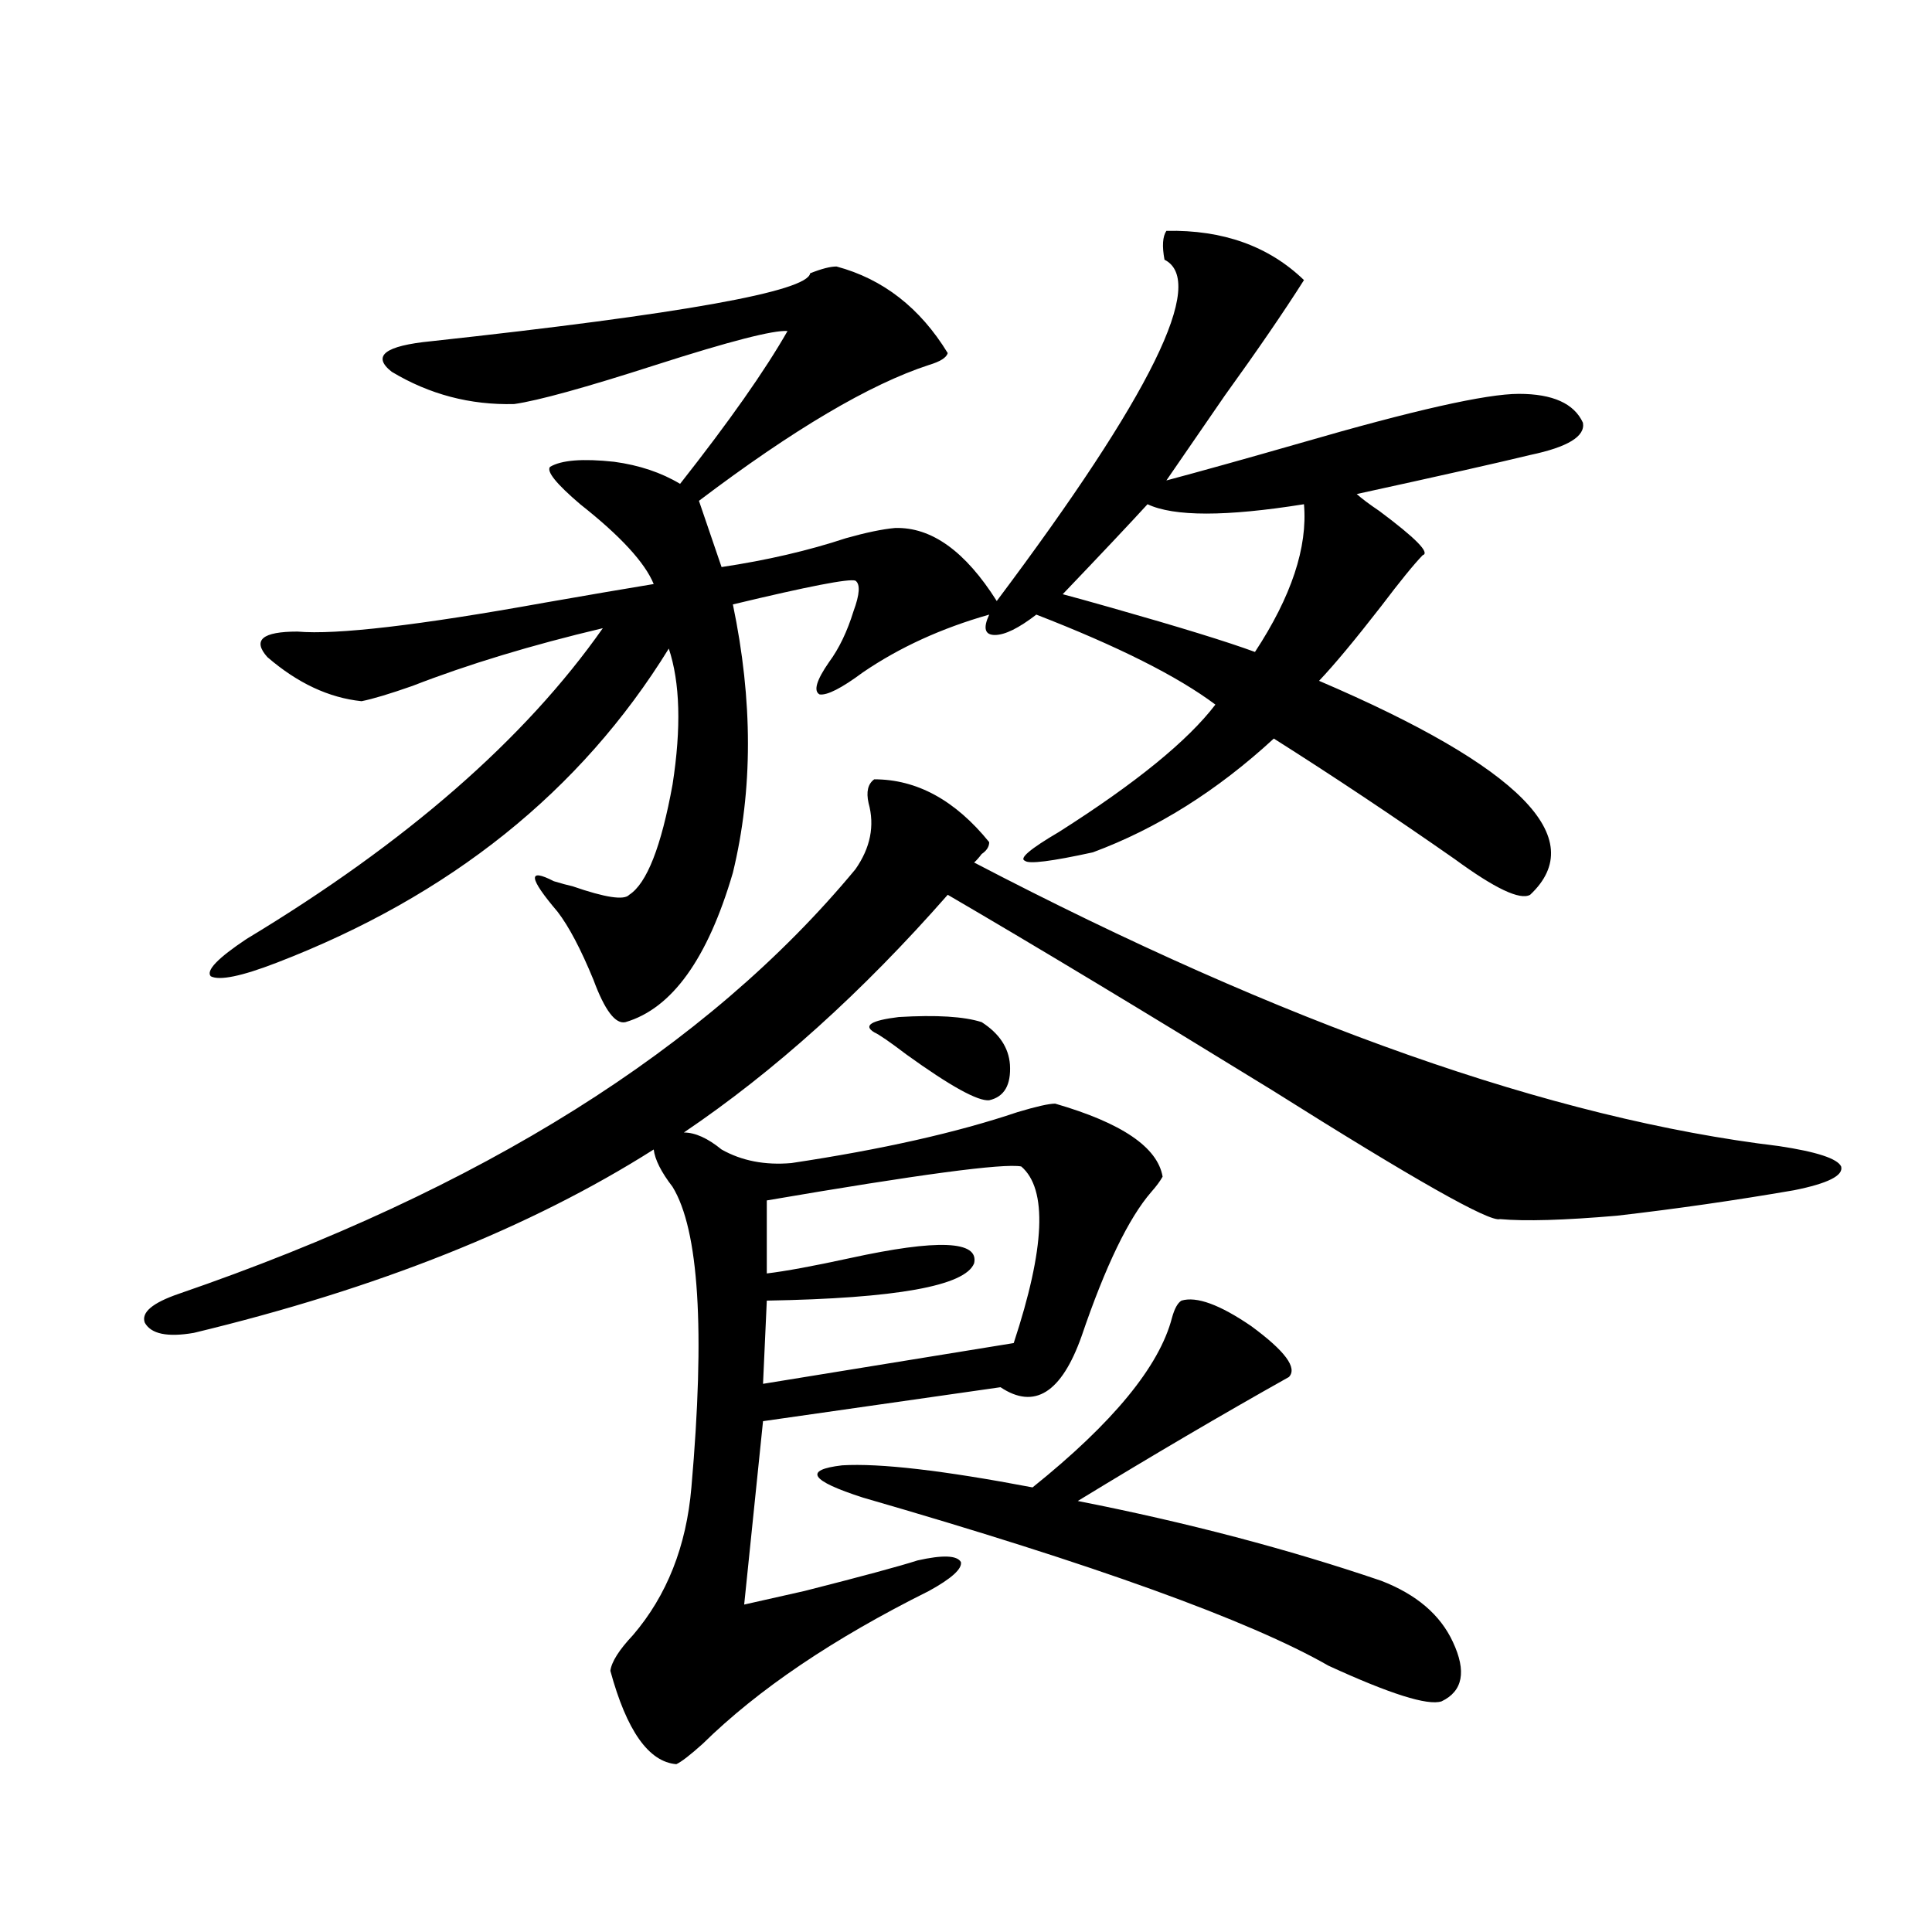 <?xml version="1.0" encoding="utf-8"?>
<!-- Generator: Adobe Illustrator 16.0.0, SVG Export Plug-In . SVG Version: 6.00 Build 0)  -->
<!DOCTYPE svg PUBLIC "-//W3C//DTD SVG 1.1//EN" "http://www.w3.org/Graphics/SVG/1.1/DTD/svg11.dtd">
<svg version="1.1" id="图层_1" xmlns="http://www.w3.org/2000/svg" xmlns:xlink="http://www.w3.org/1999/xlink" x="0px" y="0px"
	 width="1000px" height="1000px" viewBox="0 0 1000 1000" enable-background="new 0 0 1000 1000" xml:space="preserve">
<path d="M373.479,594.973c10.396,5.864,22.438,8.213,36.097,7.031c46.828-7.031,85.852-15.82,117.07-26.367
	c9.756-2.925,16.25-4.395,19.512-4.395c34.466,9.971,53.002,22.563,55.608,37.793c-1.311,2.349-3.262,4.985-5.854,7.91
	c-11.707,13.486-23.749,38.384-36.097,74.707c-10.411,29.307-24.39,38.096-41.95,26.367l-122.924,17.578l-9.756,94.922
	c5.198-1.181,15.609-3.516,31.219-7.031c29.908-7.607,49.42-12.881,58.535-15.82c13.003-2.925,20.487-2.637,22.438,0.879
	c0.641,3.516-4.878,8.501-16.585,14.941c-49.435,24.609-88.458,50.977-117.07,79.102c-6.509,5.851-11.066,9.366-13.658,10.547
	c-14.313-1.181-25.7-17.289-34.146-48.34c0.641-4.696,4.543-10.849,11.707-18.457c17.561-20.503,27.637-45.991,30.243-76.465
	c7.149-81.436,3.902-133.291-9.756-155.566c-5.854-7.607-9.115-14.063-9.756-19.336c-63.748,40.43-143.091,72.07-238.043,94.922
	c-13.658,2.349-22.118,0.591-25.365-5.273c-1.951-5.273,3.902-10.244,17.561-14.941c156.734-53.901,273.484-127.139,350.235-219.727
	c7.805-11.123,10.076-22.549,6.829-34.277c-1.311-5.85-0.335-9.956,2.927-12.305c22.104,0,41.95,10.85,59.511,32.52
	c0,2.349-1.311,4.395-3.902,6.152c-1.311,1.758-2.606,3.228-3.902,4.395c160.637,83.799,299.505,132.715,416.575,146.777
	c19.512,2.939,30.243,6.455,32.194,10.547c1.296,4.697-6.829,8.789-24.39,12.305c-30.578,5.273-61.142,9.668-91.705,13.184
	c-27.316,2.349-47.483,2.939-60.486,1.758c-5.213,1.758-44.557-20.503-118.046-66.797c-67.65-41.597-123.579-75.283-167.801-101.074
	c-44.236,50.4-89.754,91.406-136.582,123.047C359.82,586.184,366.314,589.123,373.479,594.973z M603.717,119.484
	c29.268-0.576,53.002,7.91,71.218,25.488c-10.411,16.411-24.069,36.338-40.975,59.766c-11.707,17.002-21.798,31.641-30.243,43.945
	c17.561-4.683,40.64-11.123,69.267-19.336c58.535-16.987,96.248-25.488,113.168-25.488c17.561,0,28.612,4.985,33.17,14.941
	c1.296,7.031-7.805,12.607-27.316,16.699c-16.92,4.106-46.828,10.85-89.754,20.215c2.592,2.349,6.494,5.273,11.707,8.789
	c18.856,14.063,26.341,21.685,22.438,22.852c-4.558,4.697-11.707,13.486-21.463,26.367c-13.658,17.578-24.39,30.474-32.194,38.672
	c104.053,44.536,140.484,81.45,109.266,110.742c-5.213,2.939-18.216-3.213-39.023-18.457
	c-31.874-22.261-63.093-43.066-93.656-62.402c-29.268,26.958-60.486,46.582-93.656,58.887c-21.463,4.697-33.17,6.152-35.121,4.395
	c-3.262-1.167,2.592-6.152,17.561-14.941c39.664-25.186,66.66-47.158,80.974-65.918c-19.512-14.639-50.41-30.171-92.681-46.582
	c-9.115,7.031-16.265,10.547-21.463,10.547c-5.213,0-6.188-3.516-2.927-10.547c-24.725,7.031-46.508,17.002-65.364,29.883
	c-11.066,8.213-18.536,12.017-22.438,11.426c-3.262-1.758-1.631-7.319,4.878-16.699c5.198-7.031,9.421-15.82,12.683-26.367
	c3.247-8.789,3.567-14.063,0.976-15.82c-3.262-1.167-24.39,2.939-63.413,12.305c10.396,49.81,10.396,96.104,0,138.867
	c-13.018,44.536-31.554,70.313-55.608,77.344c-5.213,1.182-10.731-6.152-16.585-21.973c-6.509-15.82-12.683-27.534-18.536-35.156
	c-14.969-17.578-15.609-22.852-1.951-15.82c3.902,1.182,7.149,2.061,9.756,2.637c16.905,5.864,26.661,7.334,29.268,4.395
	c9.101-5.85,16.585-24.897,22.438-57.129c4.543-29.292,3.902-52.734-1.951-70.313C300.63,409.523,232.994,463.728,143.24,498.293
	c-18.216,7.031-29.603,9.38-34.146,7.031c-2.606-2.925,3.567-9.365,18.536-19.336c82.59-49.795,144.052-103.408,184.386-160.84
	c-37.072,8.789-69.922,18.76-98.534,29.883c-11.707,4.106-20.487,6.743-26.341,7.91c-16.92-1.758-33.17-9.365-48.779-22.852
	c-7.805-8.789-2.606-13.184,15.609-13.184c20.152,1.758,62.758-3.213,127.802-14.941c23.414-4.092,42.271-7.319,56.584-9.668
	c-4.558-11.123-17.24-24.897-38.048-41.309c-12.362-10.547-17.561-16.987-15.609-19.336c5.854-3.516,16.905-4.395,33.17-2.637
	c13.003,1.758,24.39,5.576,34.146,11.426c25.365-32.217,43.901-58.584,55.608-79.102c-7.164-0.576-29.923,5.273-68.291,17.578
	c-36.432,11.729-60.821,18.457-73.169,20.215c-22.773,0.591-43.901-4.971-63.413-16.699c-10.411-8.198-3.582-13.472,20.487-15.82
	c129.418-14.063,194.782-25.776,196.093-35.156c5.854-2.334,10.396-3.516,13.658-3.516c24.055,6.455,43.246,21.396,57.56,44.824
	c-0.655,2.349-3.902,4.395-9.756,6.152c-30.578,9.971-70.242,33.398-119.021,70.313l11.707,34.277
	c23.414-3.516,44.877-8.486,64.389-14.941c10.396-2.925,18.856-4.683,25.365-5.273c18.856-0.576,36.417,12.017,52.682,37.793
	c79.998-106.636,108.931-165.522,86.827-176.66C601.431,127.395,601.766,122.424,603.717,119.484z M528.597,603.762
	c-9.115-1.758-53.017,4.106-131.704,17.578v37.793c9.756-1.167,24.055-3.804,42.926-7.91c45.518-9.956,66.98-9.077,64.389,2.637
	c-4.558,11.729-40.334,18.169-107.314,19.336l-1.951,43.066l129.753-21.094C540.944,645.949,542.255,615.49,528.597,603.762z
	 M611.521,673.195c7.805-2.334,19.832,2.061,36.097,13.184c17.561,12.896,24.055,21.685,19.512,26.367
	c-34.48,19.336-70.897,40.732-109.266,64.16c56.584,11.138,108.931,24.912,157.069,41.309c18.201,7.031,30.563,17.578,37.072,31.641
	c7.149,15.23,5.198,25.488-5.854,30.762c-7.164,2.335-26.676-3.817-58.535-18.457c-40.975-23.441-121.308-52.432-240.97-87.012
	c-27.316-8.789-30.898-14.351-10.731-16.699c19.512-1.167,52.347,2.637,98.534,11.426c41.615-33.398,65.685-62.69,72.193-87.891
	C607.939,677.302,609.57,674.377,611.521,673.195z M512.012,569.484c-5.854,0.591-20.167-7.319-42.926-23.73
	c-8.46-6.44-13.993-10.244-16.585-11.426c-5.854-3.516-1.631-6.152,12.683-7.91c19.512-1.167,33.811-0.288,42.926,2.637
	c9.101,5.864,13.979,13.184,14.634,21.973C523.384,561.574,519.816,567.727,512.012,569.484z M674.935,260.988
	c-40.334,6.455-67.315,6.455-80.974,0c-9.115,9.971-23.749,25.488-43.901,46.582c4.543,1.182,13.003,3.516,25.365,7.031
	c35.121,9.971,59.831,17.578,74.145,22.852C668.426,308.752,676.886,283.264,674.935,260.988z"/>
</svg>
